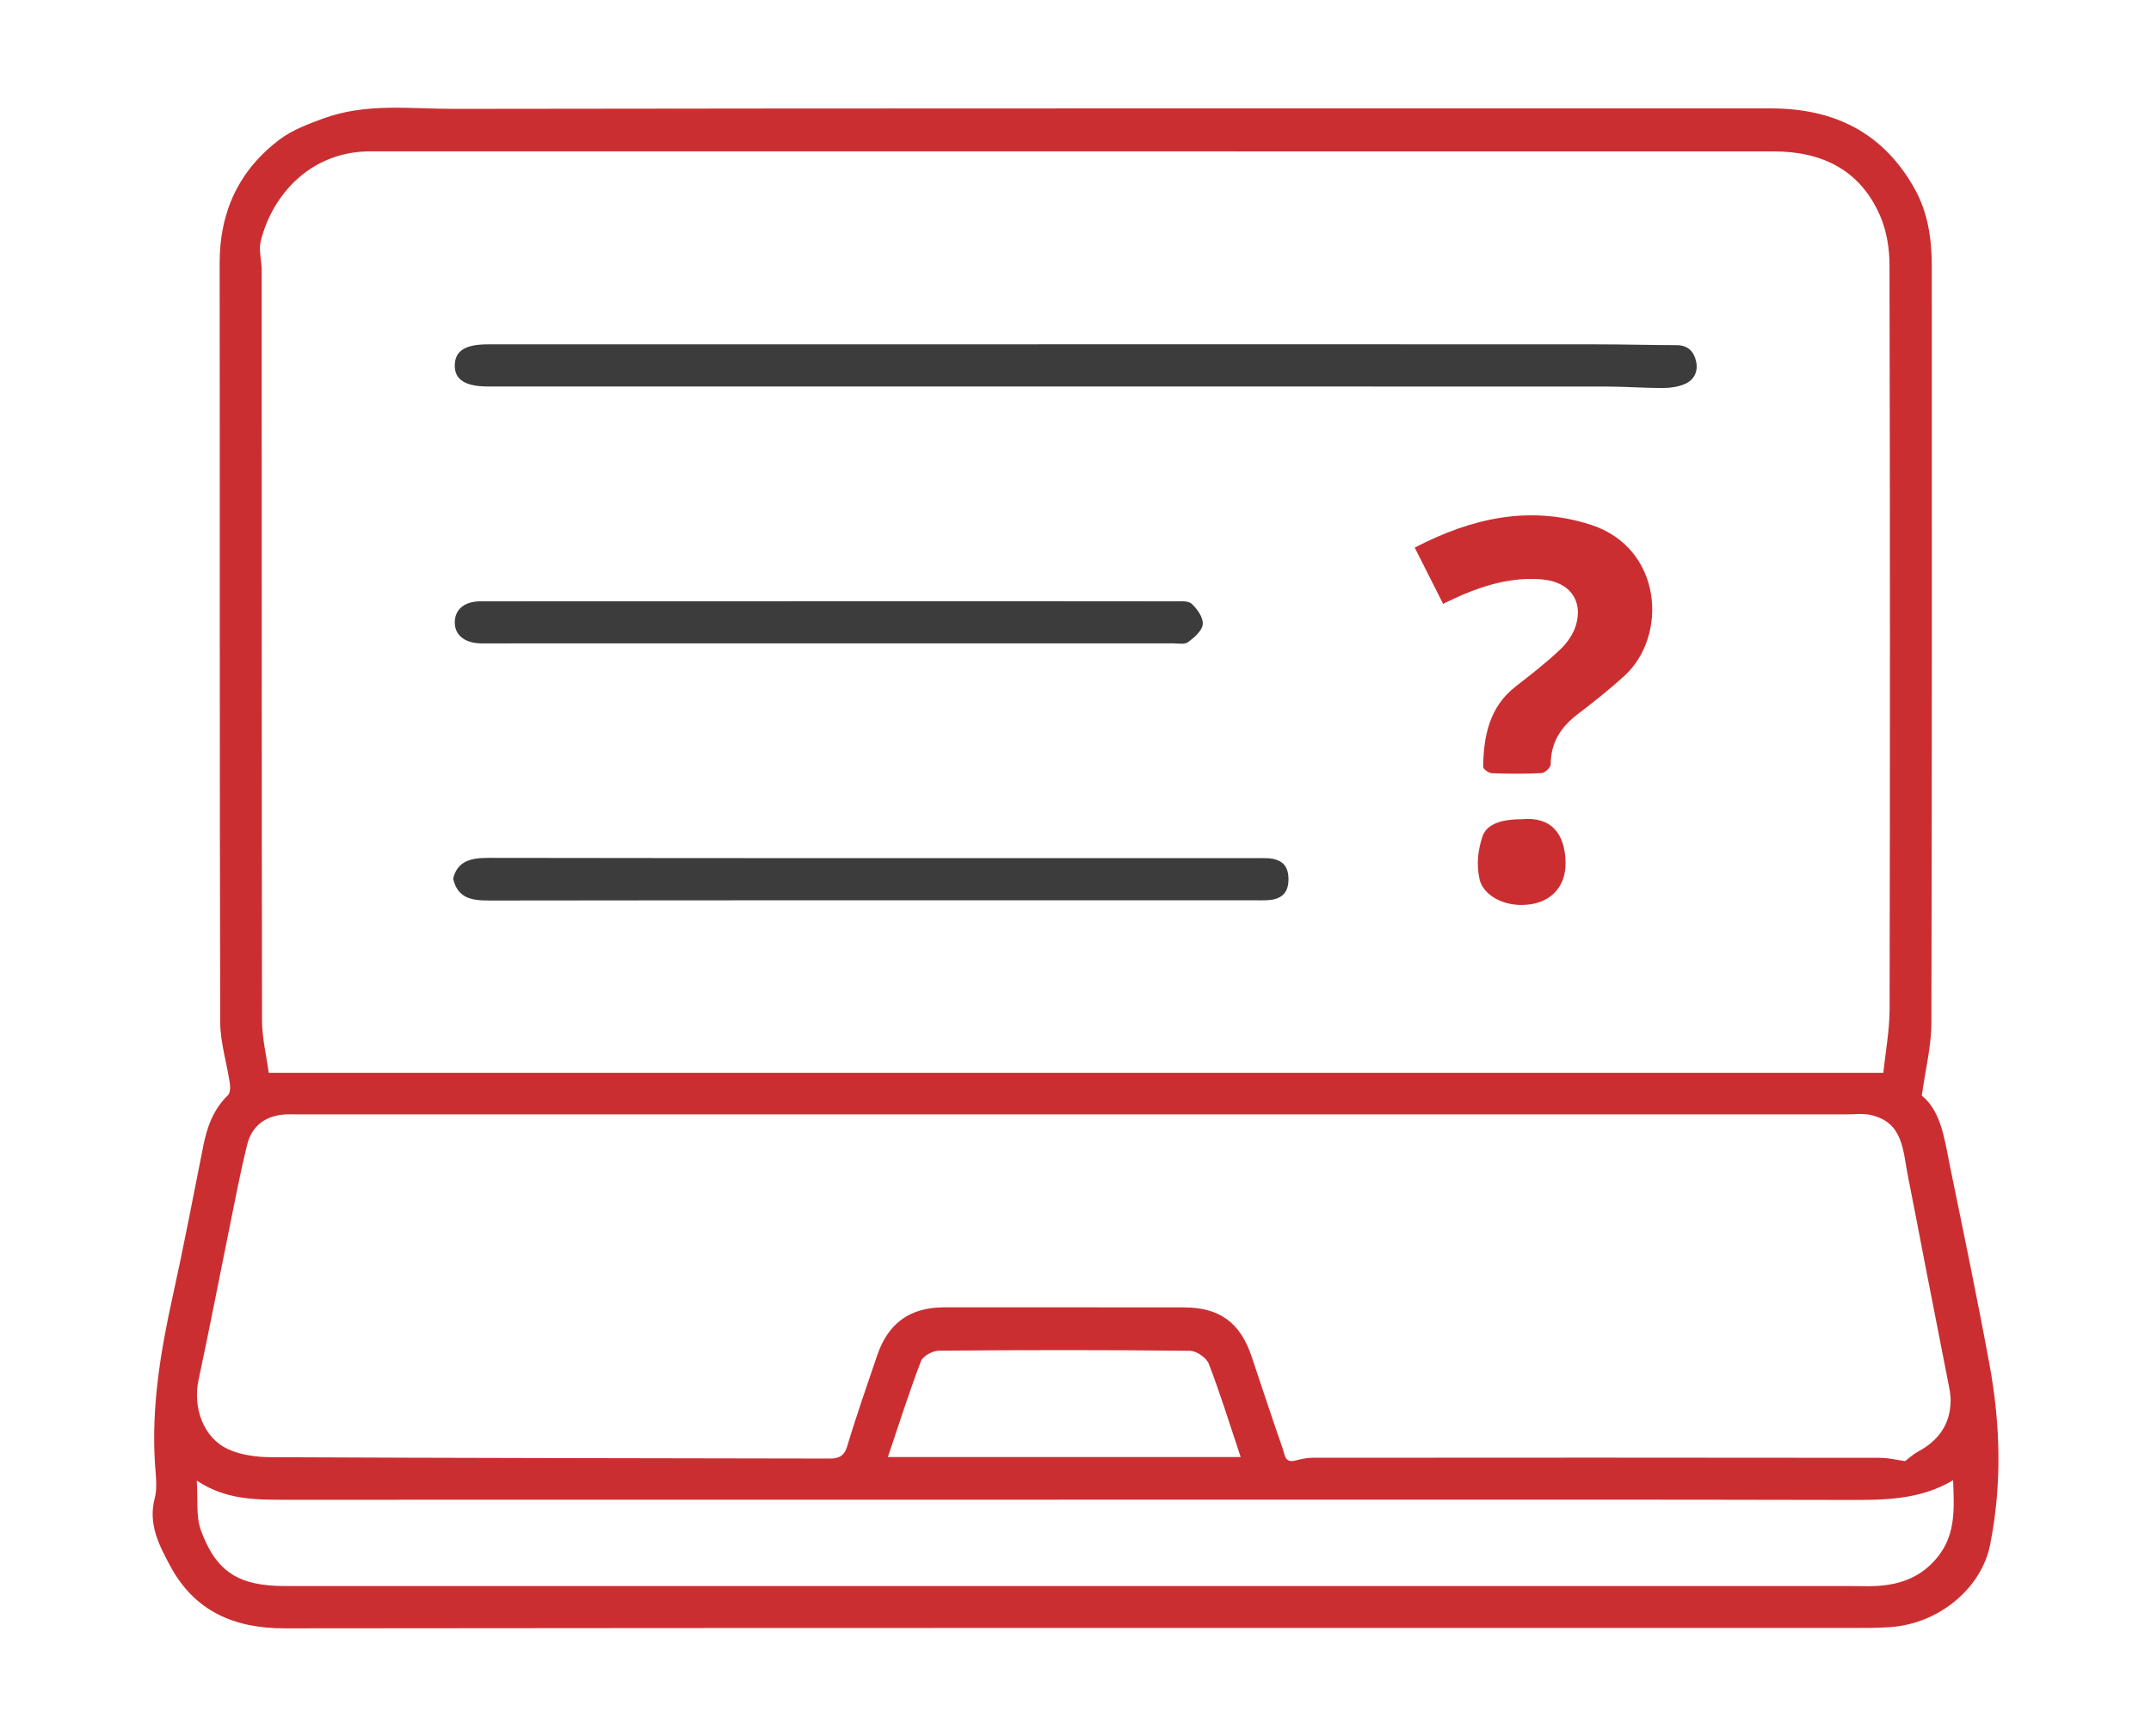 <?xml version="1.0" encoding="utf-8"?>
<!-- Generator: Adobe Illustrator 27.1.1, SVG Export Plug-In . SVG Version: 6.00 Build 0)  -->
<svg version="1.1" id="Layer_1" xmlns="http://www.w3.org/2000/svg" xmlns:xlink="http://www.w3.org/1999/xlink" x="0px" y="0px"
	 viewBox="0 0 376.72 304.11" style="enable-background:new 0 0 376.72 304.11;" xml:space="preserve">
<style type="text/css">
	.st0{fill:#CB2E31;}
	.st1{fill:#3C3C3C;}
</style>
<g>
	<path class="st0" d="M336.58,191.91c3.47,2.83,4,7.84,4.98,12.6c2.37,11.55,4.78,23.1,6.91,34.7c1.91,10.45,2.15,21.04,0.06,31.44
		c-1.47,7.34-8.69,13.75-17.51,14.37c-2.24,0.16-4.49,0.14-6.73,0.14c-91.49,0.01-182.99-0.03-274.48,0.07
		c-8.84,0.01-15.75-3.05-19.96-10.86c-1.92-3.57-3.95-7.34-2.76-11.88c0.49-1.87,0.2-3.99,0.06-5.98
		c-0.66-10.02,0.96-19.77,3.11-29.5c1.93-8.74,3.6-17.54,5.35-26.31c0.66-3.32,1.77-6.38,4.28-8.82c0.42-0.4,0.47-1.4,0.37-2.08
		c-0.53-3.59-1.68-7.16-1.69-10.74c-0.12-44.33-0.05-88.66-0.1-132.99c-0.01-8.97,3.38-16.25,10.48-21.62
		c2.2-1.66,4.86-2.66,7.59-3.67c7.61-2.8,15.28-1.7,22.89-1.71c76.91-0.12,153.82-0.07,230.74-0.08c11.01,0,19.61,4.19,25.12,14.01
		c2.4,4.27,3.04,8.91,3.04,13.7c0,44.16,0.04,88.33-0.07,132.49C338.25,183.26,337.22,187.31,336.58,191.91z M329.84,187.92
		c0.38-3.67,1.09-7.41,1.1-11.14c0.08-43.49,0.08-86.98-0.02-130.46c-0.01-2.76-0.48-5.72-1.53-8.25
		c-3.44-8.22-10.18-11.55-18.77-11.55c-81.56-0.01-163.12-0.01-244.68-0.01c-0.83,0-1.67-0.01-2.5,0.05
		c-9.96,0.69-15.98,8.31-17.78,15.71c-0.38,1.57,0.17,3.35,0.17,5.04c0.01,43.82-0.01,87.64,0.06,131.46
		c0.01,3.07,0.77,6.15,1.18,9.15C141.52,187.92,235.31,187.92,329.84,187.92z M333.65,255.94c0.67-0.5,1.4-1.2,2.27-1.67
		c3.61-1.92,5.67-4.82,5.71-8.96c0.01-1.13-0.26-2.28-0.48-3.4c-1.31-6.78-2.66-13.55-3.98-20.33c-1.02-5.24-2-10.49-3.05-15.73
		c-0.86-4.31-0.78-9.27-6.48-10.54c-1.36-0.3-2.83-0.11-4.24-0.11c-90.41,0-180.82,0-271.23,0c-0.67,0-1.33-0.02-2,0
		c-3.56,0.15-6.05,1.91-6.9,5.38c-1.18,4.79-2.1,9.64-3.08,14.47c-1.81,8.88-3.51,17.78-5.41,26.64
		c-1.04,4.84,0.81,10.15,5.16,12.15c2.25,1.04,4.98,1.4,7.49,1.41c32.65,0.15,65.3,0.18,97.95,0.24c1.5,0,2.49-0.43,3.01-2.19
		c1.59-5.33,3.45-10.59,5.23-15.86c1.93-5.69,5.77-8.44,11.72-8.44c14,0,28-0.01,42,0.01c6.25,0.01,9.87,2.66,11.87,8.62
		c1.82,5.41,3.59,10.84,5.48,16.23c0.31,0.89,0.32,2.45,2.12,1.99c1.01-0.26,2.06-0.5,3.09-0.5c33.08-0.03,66.16-0.03,99.24,0.01
		C330.68,255.34,332.22,255.74,333.65,255.94z M34.46,259.35c0.23,3.27-0.17,6.25,0.74,8.74c2.68,7.32,6.68,9.73,14.72,9.73
		c91.41,0,182.83,0,274.24,0c1.42,0,2.84,0.06,4.25,0c4.47-0.19,8.3-1.63,11.14-5.34c2.99-3.91,2.7-8.35,2.51-13.19
		c-5.87,3.48-12.13,3.47-18.47,3.45c-35.05-0.08-70.1-0.05-105.15-0.05c-23.99,0-47.99,0.01-71.98,0.01
		c-32.25,0-64.5-0.01-96.75,0.01C44.55,262.71,39.41,262.66,34.46,259.35z M217.29,255.23c-1.9-5.68-3.56-11.07-5.58-16.33
		c-0.41-1.07-2.17-2.28-3.33-2.29c-14.65-0.16-29.29-0.14-43.94-0.02c-1.09,0.01-2.8,0.94-3.15,1.85
		c-2.08,5.46-3.85,11.04-5.79,16.79C176.23,255.23,196.58,255.23,217.29,255.23z"/>
	<path class="st1" d="M186.41,60.31c31.17,0,62.33-0.01,93.5,0.01c4.58,0,9.15,0.13,13.73,0.14c1.92,0,2.97,1.05,3.38,2.71
		c0.46,1.84-0.27,3.39-2,4.12c-1.17,0.49-2.55,0.68-3.83,0.68c-3.32,0-6.64-0.26-9.96-0.26c-65.25-0.02-130.5-0.01-195.75-0.01
		c-4.03,0-5.9-1.21-5.83-3.78c0.07-2.48,1.86-3.6,5.75-3.6C119.08,60.31,152.75,60.31,186.41,60.31z"/>
	<path class="st1" d="M79.36,153.9c0.77-3.11,3.14-3.64,6.21-3.63c44.73,0.07,89.47,0.05,134.2,0.05c0.75,0,1.5-0.03,2.25,0.01
		c2.52,0.15,3.66,1.34,3.64,3.74c-0.02,2.35-1.21,3.5-3.77,3.62c-0.75,0.04-1.5,0.01-2.25,0.01c-44.65,0-89.3-0.02-133.95,0.04
		C82.67,157.74,80.16,157.41,79.36,153.9z"/>
	<path class="st1" d="M145.14,105.31c20.15,0,40.3-0.01,60.46,0.02c1.06,0,2.47-0.15,3.11,0.44c0.98,0.89,2.05,2.43,1.94,3.58
		c-0.11,1.14-1.49,2.34-2.59,3.14c-0.61,0.45-1.77,0.2-2.69,0.2c-40.06,0.01-80.11,0.01-120.17,0.01c-0.33,0-0.67,0.01-1,0
		c-2.88-0.06-4.62-1.52-4.55-3.8c0.07-2.2,1.74-3.57,4.52-3.57c16.74-0.02,33.48-0.01,50.21-0.01
		C137.98,105.31,141.56,105.31,145.14,105.31z"/>
	<path class="st0" d="M247.77,95.92c9.96-5.17,20.05-7.45,30.78-4.02c12.66,4.05,13.67,19.55,5.84,26.59
		c-2.59,2.33-5.32,4.51-8.09,6.62c-2.94,2.25-4.72,4.97-4.71,8.81c0,0.52-1.02,1.47-1.6,1.5c-2.9,0.16-5.82,0.13-8.73,0.02
		c-0.54-0.02-1.51-0.74-1.51-1.12c0.1-5.41,1.07-10.48,5.72-14.09c2.67-2.07,5.35-4.16,7.79-6.47c1.21-1.14,2.3-2.71,2.76-4.29
		c1.27-4.41-1.23-7.58-5.97-7.98c-4.93-0.42-9.55,0.84-14.03,2.75c-0.99,0.42-1.94,0.9-3.28,1.53
		C251.13,102.58,249.54,99.44,247.77,95.92z"/>
	<path class="st0" d="M266.46,143.5c5.18-0.51,7.63,2.47,7.73,7.57c0.08,4.58-2.99,7.45-7.73,7.45c-3.94,0-6.82-2.17-7.33-4.49
		c-0.58-2.63-0.3-4.99,0.47-7.41C260.25,144.54,262.56,143.51,266.46,143.5z"/>
</g>
</svg>
